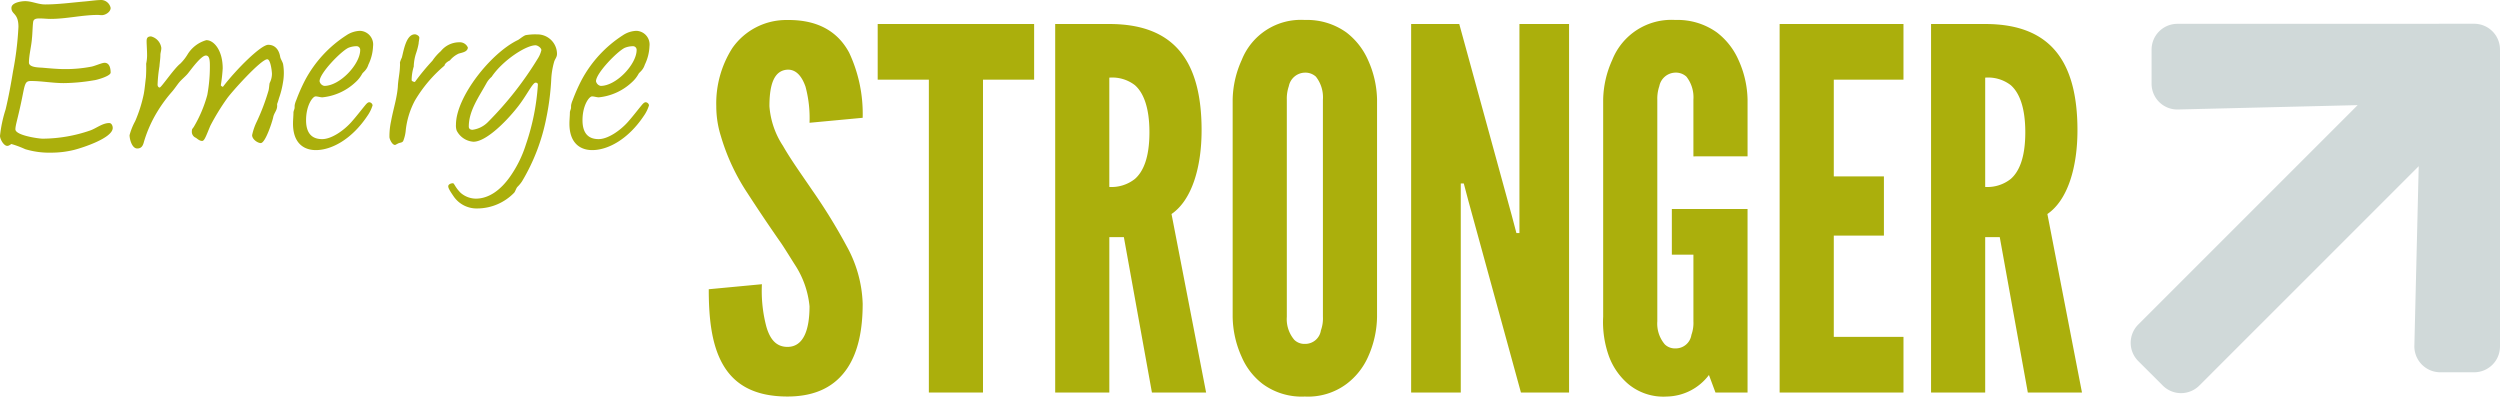 <svg xmlns="http://www.w3.org/2000/svg" width="374.051" height="59.332" viewBox="0 0 374.051 59.332"><g transform="translate(-408.762 -47.367)"><g transform="translate(408.762 47.367)"><path d="M419.867,69.789a14.183,14.183,0,0,1-3.422.418,12.344,12.344,0,0,1-3.912-.523,15.145,15.145,0,0,0-2.061-.769c-.068,0-.315.278-.628.278-.525,0-1.082-1.011-1.082-1.5a19.769,19.769,0,0,1,.838-3.947c.454-1.885.8-3.807,1.116-5.729a47.02,47.02,0,0,0,.806-6.636c0-2.1-1.05-1.815-1.05-2.828,0-.8,1.468-1.013,2.061-1.013.977,0,1.956.491,2.967.491,1.993,0,4.017-.281,6.042-.454.8-.071,1.678-.21,2.445-.21a1.488,1.488,0,0,1,1.329,1.187c0,.593-.769,1.082-1.329,1.082-.173,0-.418-.034-.594-.034-2.34,0-4.679.593-7.087.593-.491,0-1.048-.068-1.607-.068-.315,0-.806,0-.943.383-.105.278-.142,2.1-.21,2.55-.071,1.153-.454,2.55-.454,3.666,0,.735,1.465.735,1.99.769,1.153.1,2.305.21,3.422.21a20.165,20.165,0,0,0,3.842-.349c.525-.071,1.641-.593,2.061-.593.767,0,.909.872.909,1.465,0,.525-2.1,1.118-2.515,1.153a28.117,28.117,0,0,1-4.506.42c-1.675,0-3.282-.315-4.889-.315-.733,0-.872.244-1.153,1.607-.73,3.771-1.187,4.924-1.187,5.622,0,.908,3.458,1.4,4.088,1.4a22.1,22.1,0,0,0,7.087-1.221c.909-.315,1.851-1.118,2.865-1.118.349,0,.523.42.523.733C425.628,68.043,420.985,69.508,419.867,69.789Z" transform="translate(-408.762 -47.367)" fill="#abaf0c"></path><path d="M440.2,56.7a12.95,12.95,0,0,1-.594,2.305,8.584,8.584,0,0,1-.279.874c.105.943-.454,1.221-.593,2.025-.142.63-1.153,3.807-1.851,3.807-.454,0-1.292-.559-1.292-1.187a8.636,8.636,0,0,1,.7-2.027,31.74,31.74,0,0,0,1.746-4.609c.1-.349.1-.769.173-1.153a3.033,3.033,0,0,0,.349-1.363c0-.383-.208-2.2-.7-2.2-.943,0-5.341,4.889-6.042,5.9a34.233,34.233,0,0,0-2.479,4.052c-.628,1.5-.874,2.269-1.221,2.269-.42,0-.735-.349-.979-.488a.961.961,0,0,1-.559-1.013c0-.313.1-.313.281-.593a19.29,19.29,0,0,0,2.025-4.784,23.6,23.6,0,0,0,.386-4.435c0-.979-.142-1.468-.6-1.468-.7,0-2.164,2.027-2.584,2.55-.383.525-1.011.979-1.431,1.5-.315.383-.628.874-1.048,1.363A20.906,20.906,0,0,0,421.48,60.9a19.01,19.01,0,0,0-2.059,4.574c-.139.523-.315,1.048-1.013,1.048-.8,0-1.153-1.4-1.153-1.99a9.263,9.263,0,0,1,.84-2.1,20.621,20.621,0,0,0,1.29-4.088c.142-.767.21-1.641.315-2.442a20.518,20.518,0,0,0,.037-2.061,5.947,5.947,0,0,0,.139-1.187c0-.874-.071-1.643-.071-2.2,0-.454.139-.7.664-.7a2.059,2.059,0,0,1,1.536,1.71c0,.454-.139.735-.139,1.084,0,.523-.105,1.153-.139,1.675a21.4,21.4,0,0,0-.281,2.76c0,.173.105.418.315.418.244,0,2.13-2.828,3.072-3.561a7.043,7.043,0,0,0,1.082-1.363,4.825,4.825,0,0,1,2.83-2.164c1.118,0,2.445,1.5,2.445,4.225a24.531,24.531,0,0,1-.279,2.513c0,.105.242.244.313.244,2.025-2.652,5.693-6.286,6.775-6.286,1.048,0,1.607.769,1.783,1.746.034.349.383.8.452,1.189A8.05,8.05,0,0,1,440.2,56.7Z" transform="translate(-397.869 -44.305)" fill="#abaf0c"></path><path d="M439.246,54.45a2.332,2.332,0,0,1-.454.838c-.139.176-.313.315-.452.488a4.761,4.761,0,0,1-1.013,1.294,8.478,8.478,0,0,1-4.96,2.269c-.313,0-.7-.139-1.013-.139-.452,0-1.431,1.363-1.431,3.561,0,1.956.874,2.83,2.41,2.83,1.363,0,3.177-1.223,4.364-2.55.769-.874,1.189-1.431,1.956-2.376.21-.244.454-.593.735-.593a.559.559,0,0,1,.489.454,5.5,5.5,0,0,1-.769,1.573c-2.374,3.561-5.412,5.134-7.717,5.134-1.92,0-3.422-1.153-3.422-3.947,0-.593.068-1.187.068-1.746a3.3,3.3,0,0,1,.139-.454c.071-.278,0-.42.071-.7a3.232,3.232,0,0,1,.21-.628,26.232,26.232,0,0,1,1.326-3,18.093,18.093,0,0,1,6.181-6.706,3.891,3.891,0,0,1,2.027-.662,2.043,2.043,0,0,1,1.954,2.3A6.84,6.84,0,0,1,439.246,54.45Zm-1.815-2.76a3.276,3.276,0,0,0-1.187.244c-1.153.559-4.3,3.807-4.3,4.994a.894.894,0,0,0,.7.7c2.34,0,5.378-3.248,5.378-5.378A.541.541,0,0,0,437.432,51.69Z" transform="translate(-384.129 -44.776)" fill="#abaf0c"></path><g transform="translate(58.26 5.134)"><path d="M444.627,52.515a3.767,3.767,0,0,0-1.292,1.011c-.313.142-.767.457-.8.769a20.426,20.426,0,0,0-4.435,5.239,12.3,12.3,0,0,0-1.36,4.367,5.61,5.61,0,0,1-.386,1.675c-.139.244-.418.244-.628.315-.139.034-.523.278-.594.278-.42,0-.8-.8-.838-1.153a10.63,10.63,0,0,1,.244-2.408c.313-1.746.872-3.387,1.011-5.136.036-1.011.281-1.99.315-3a3.878,3.878,0,0,0,0-.63,3.808,3.808,0,0,1,.281-.733c.279-1.013.628-3.492,1.954-3.492.247,0,.664.244.664.488,0,.281-.1.63-.1.874a9.483,9.483,0,0,1-.349,1.363,6.928,6.928,0,0,0-.384,2.1,7.136,7.136,0,0,0-.315,2.025c0,.173.349.278.488.278a34.29,34.29,0,0,1,2.62-3.177,7.274,7.274,0,0,1,1.258-1.431,3.542,3.542,0,0,1,2.76-1.328,1.3,1.3,0,0,1,1.29.8C445.955,52.271,445.152,52.341,444.627,52.515Z" transform="translate(-434.285 -49.616)" fill="#abaf0c"></path></g><path d="M453.965,53.807a11.639,11.639,0,0,0-.418,2.689,38.033,38.033,0,0,1-.735,5.659,29.41,29.41,0,0,1-3.632,9.464,5.231,5.231,0,0,1-.7.838c-.176.21-.279.593-.454.84a7.718,7.718,0,0,1-5.519,2.374,4.166,4.166,0,0,1-3.49-1.712c-.63-.908-.874-1.326-.874-1.607s.384-.454.7-.454c.21,0,.315.6,1.153,1.433a3.525,3.525,0,0,0,2.271.872c1.954,0,3.737-1.292,5.168-3.353a17.428,17.428,0,0,0,2.34-4.784,34.168,34.168,0,0,0,1.78-8.9c0-.244-.139-.315-.349-.315-.454,0-1.4,2.061-2.76,3.737-1.883,2.376-4.748,5.1-6.528,5.1a3.034,3.034,0,0,1-2.515-1.675,2.307,2.307,0,0,1-.105-.874c0-4.154,5.239-10.756,9.29-12.678.349-.21.906-.7,1.221-.733a8.271,8.271,0,0,1,1.607-.1,2.936,2.936,0,0,1,3,2.9C454.419,53.074,454.1,53.282,453.965,53.807Zm-2.76-2.55c-1.465,0-4.958,2.305-6.565,4.716a3.573,3.573,0,0,0-.733.872c-1.118,2.061-2.689,4.157-2.689,6.567,0,.349.242.488.557.488a3.953,3.953,0,0,0,2.305-1.153,51.133,51.133,0,0,0,7.439-9.466,4.15,4.15,0,0,0,.559-1.292C452.079,51.641,451.52,51.257,451.2,51.257Z" transform="translate(-371.077 -44.482)" fill="#abaf0c"></path><path d="M457.367,54.45a2.369,2.369,0,0,1-.454.838c-.139.176-.315.315-.454.488a4.718,4.718,0,0,1-1.013,1.294,8.473,8.473,0,0,1-4.958,2.269c-.315,0-.7-.139-1.013-.139-.454,0-1.431,1.363-1.431,3.561,0,1.956.874,2.83,2.41,2.83,1.36,0,3.177-1.223,4.364-2.55.769-.874,1.187-1.431,1.956-2.376.21-.244.454-.593.733-.593a.556.556,0,0,1,.489.454,5.538,5.538,0,0,1-.767,1.573c-2.376,3.561-5.414,5.134-7.72,5.134-1.92,0-3.422-1.153-3.422-3.947,0-.593.071-1.187.071-1.746a3.3,3.3,0,0,1,.139-.454c.068-.278,0-.42.068-.7a3.414,3.414,0,0,1,.21-.628,26.284,26.284,0,0,1,1.328-3,18.093,18.093,0,0,1,6.181-6.706,3.883,3.883,0,0,1,2.025-.662,2.043,2.043,0,0,1,1.956,2.3A6.841,6.841,0,0,1,457.367,54.45Zm-1.817-2.76a3.3,3.3,0,0,0-1.187.244c-1.153.559-4.3,3.807-4.3,4.994a.9.9,0,0,0,.7.7c2.342,0,5.38-3.248,5.38-5.378A.543.543,0,0,0,455.55,51.69Z" transform="translate(-360.89 -44.776)" fill="#abaf0c"></path></g><g transform="translate(514.802 50.357)"><path d="M470.3,64.057a18.1,18.1,0,0,0-.6-5.4c-.525-1.5-1.351-2.55-2.627-2.55-2.1.073-2.773,2.248-2.773,5.476a12.432,12.432,0,0,0,2.025,5.926c1.2,2.1,2.776,4.278,4.351,6.6a84.853,84.853,0,0,1,5.177,8.4,18.9,18.9,0,0,1,2.4,8.628c0,3.675-.6,7.126-2.326,9.676s-4.5,4.2-8.927,4.2c-5.177,0-8.1-1.952-9.753-4.951s-2.025-6.978-2.025-11.1l7.953-.751a20.883,20.883,0,0,0,.673,6.378c.527,1.8,1.427,3,3.152,3,2.4,0,3.3-2.552,3.3-6.076a13.726,13.726,0,0,0-2.1-6.076c-.676-1.05-1.351-2.175-2.1-3.3-1.575-2.251-3.3-4.8-5.1-7.576a31.474,31.474,0,0,1-3.978-8.553,14.823,14.823,0,0,1-.673-4.426,15.39,15.39,0,0,1,2.4-8.7,9.834,9.834,0,0,1,8.176-4.2c4.876-.075,7.727,1.949,9.3,4.876a21.526,21.526,0,0,1,2.027,9.754Z" transform="translate(-455.218 -48.677)" fill="#abaf0c"></path><path d="M466.293,57.268V48.941H489.7v8.327h-7.651v46.811h-8.1V57.268Z" transform="translate(-441.013 -48.339)" fill="#abaf0c"></path><path d="M492.405,104.079l-4.2-23.255h-2.175v23.255h-8.1V48.941h8.1c9.678,0,13.805,5.476,13.805,15.9,0,5.478-1.427,10.429-4.5,12.529l5.175,26.706Zm-6.377-30.758a5.635,5.635,0,0,0,3.828-1.2c1.2-1.05,2.175-3.075,2.175-6.976s-.977-6-2.175-7.053a5.542,5.542,0,0,0-3.828-1.125Z" transform="translate(-426.092 -48.339)" fill="#abaf0c"></path><path d="M511.165,93.088a15.044,15.044,0,0,1-1.349,6,10.307,10.307,0,0,1-3.228,4.052,9.621,9.621,0,0,1-6.225,1.876,9.849,9.849,0,0,1-6.3-1.876,10.113,10.113,0,0,1-3.15-4.052,15.007,15.007,0,0,1-1.351-6V60.6a14.936,14.936,0,0,1,1.351-5.926,9.512,9.512,0,0,1,9.452-6,10.076,10.076,0,0,1,6.225,1.876,10.528,10.528,0,0,1,3.228,4.125,14.974,14.974,0,0,1,1.349,5.926Zm-8.1-32.484a4.993,4.993,0,0,0-1.05-3.449,2.33,2.33,0,0,0-1.65-.6,2.507,2.507,0,0,0-2.4,2.025,5.731,5.731,0,0,0-.3,2.025V93.088a4.785,4.785,0,0,0,1.125,3.451,2.159,2.159,0,0,0,1.577.6,2.373,2.373,0,0,0,2.4-2.027,5.256,5.256,0,0,0,.3-2.025Z" transform="translate(-411.171 -48.676)" fill="#abaf0c"></path><path d="M509.811,75.348l-.673-2.552h-.452v31.283H501.26V48.941h7.2l7.879,28.731.673,2.552h.452V48.941h7.425v55.138h-7.2Z" transform="translate(-396.165 -48.339)" fill="#abaf0c"></path><path d="M527.356,69.082V60.6a4.994,4.994,0,0,0-1.05-3.449,2.33,2.33,0,0,0-1.65-.6,2.507,2.507,0,0,0-2.4,2.025,5.729,5.729,0,0,0-.3,2.025V93.764a4.788,4.788,0,0,0,1.125,3.451,2.158,2.158,0,0,0,1.577.6,2.373,2.373,0,0,0,2.4-2.027,5.261,5.261,0,0,0,.3-2.025V83.787h-3.228V76.959h11.328v27.457h-4.8l-.977-2.625a8.06,8.06,0,0,1-6.3,3.225,8.218,8.218,0,0,1-5.777-1.876,9.992,9.992,0,0,1-2.849-4.052,15.072,15.072,0,0,1-.9-6V60.6a14.936,14.936,0,0,1,1.351-5.926,9.512,9.512,0,0,1,9.452-6,10.077,10.077,0,0,1,6.225,1.876,10.5,10.5,0,0,1,3.225,4.125,14.934,14.934,0,0,1,1.351,5.926v8.478Z" transform="translate(-380.028 -48.676)" fill="#abaf0c"></path><path d="M525.414,48.941h18.53v8.327H533.517V71.746h7.5V80.6h-7.5V95.752h10.427v8.327h-18.53Z" transform="translate(-365.185 -48.339)" fill="#abaf0c"></path><path d="M549.818,104.079l-4.2-23.255H543.44v23.255h-8.1V48.941h8.1c9.678,0,13.805,5.476,13.805,15.9,0,5.478-1.427,10.429-4.5,12.529l5.175,26.706ZM543.44,73.321a5.63,5.63,0,0,0,3.826-1.2c1.2-1.05,2.175-3.075,2.175-6.976s-.975-6-2.175-7.053a5.537,5.537,0,0,0-3.826-1.125Z" transform="translate(-352.455 -48.339)" fill="#abaf0c"></path></g><g transform="translate(727.556 50.921)"><path d="M551.552,52.807a3.859,3.859,0,0,1,3.871-3.871l44.387-.011a3.861,3.861,0,0,1,3.871,3.871l0,44.4a3.861,3.861,0,0,1-3.871,3.874h-5.07a3.881,3.881,0,0,1-3.871-3.963l.651-26.871L558.7,103.051a3.865,3.865,0,0,1-5.481,0L549.564,99.4a3.865,3.865,0,0,1,0-5.48L582.383,61.1l-26.871.651a3.849,3.849,0,0,1-3.96-3.871Z" transform="translate(-548.425 -48.924)" fill="#d0d9d9"></path></g></g></svg>
